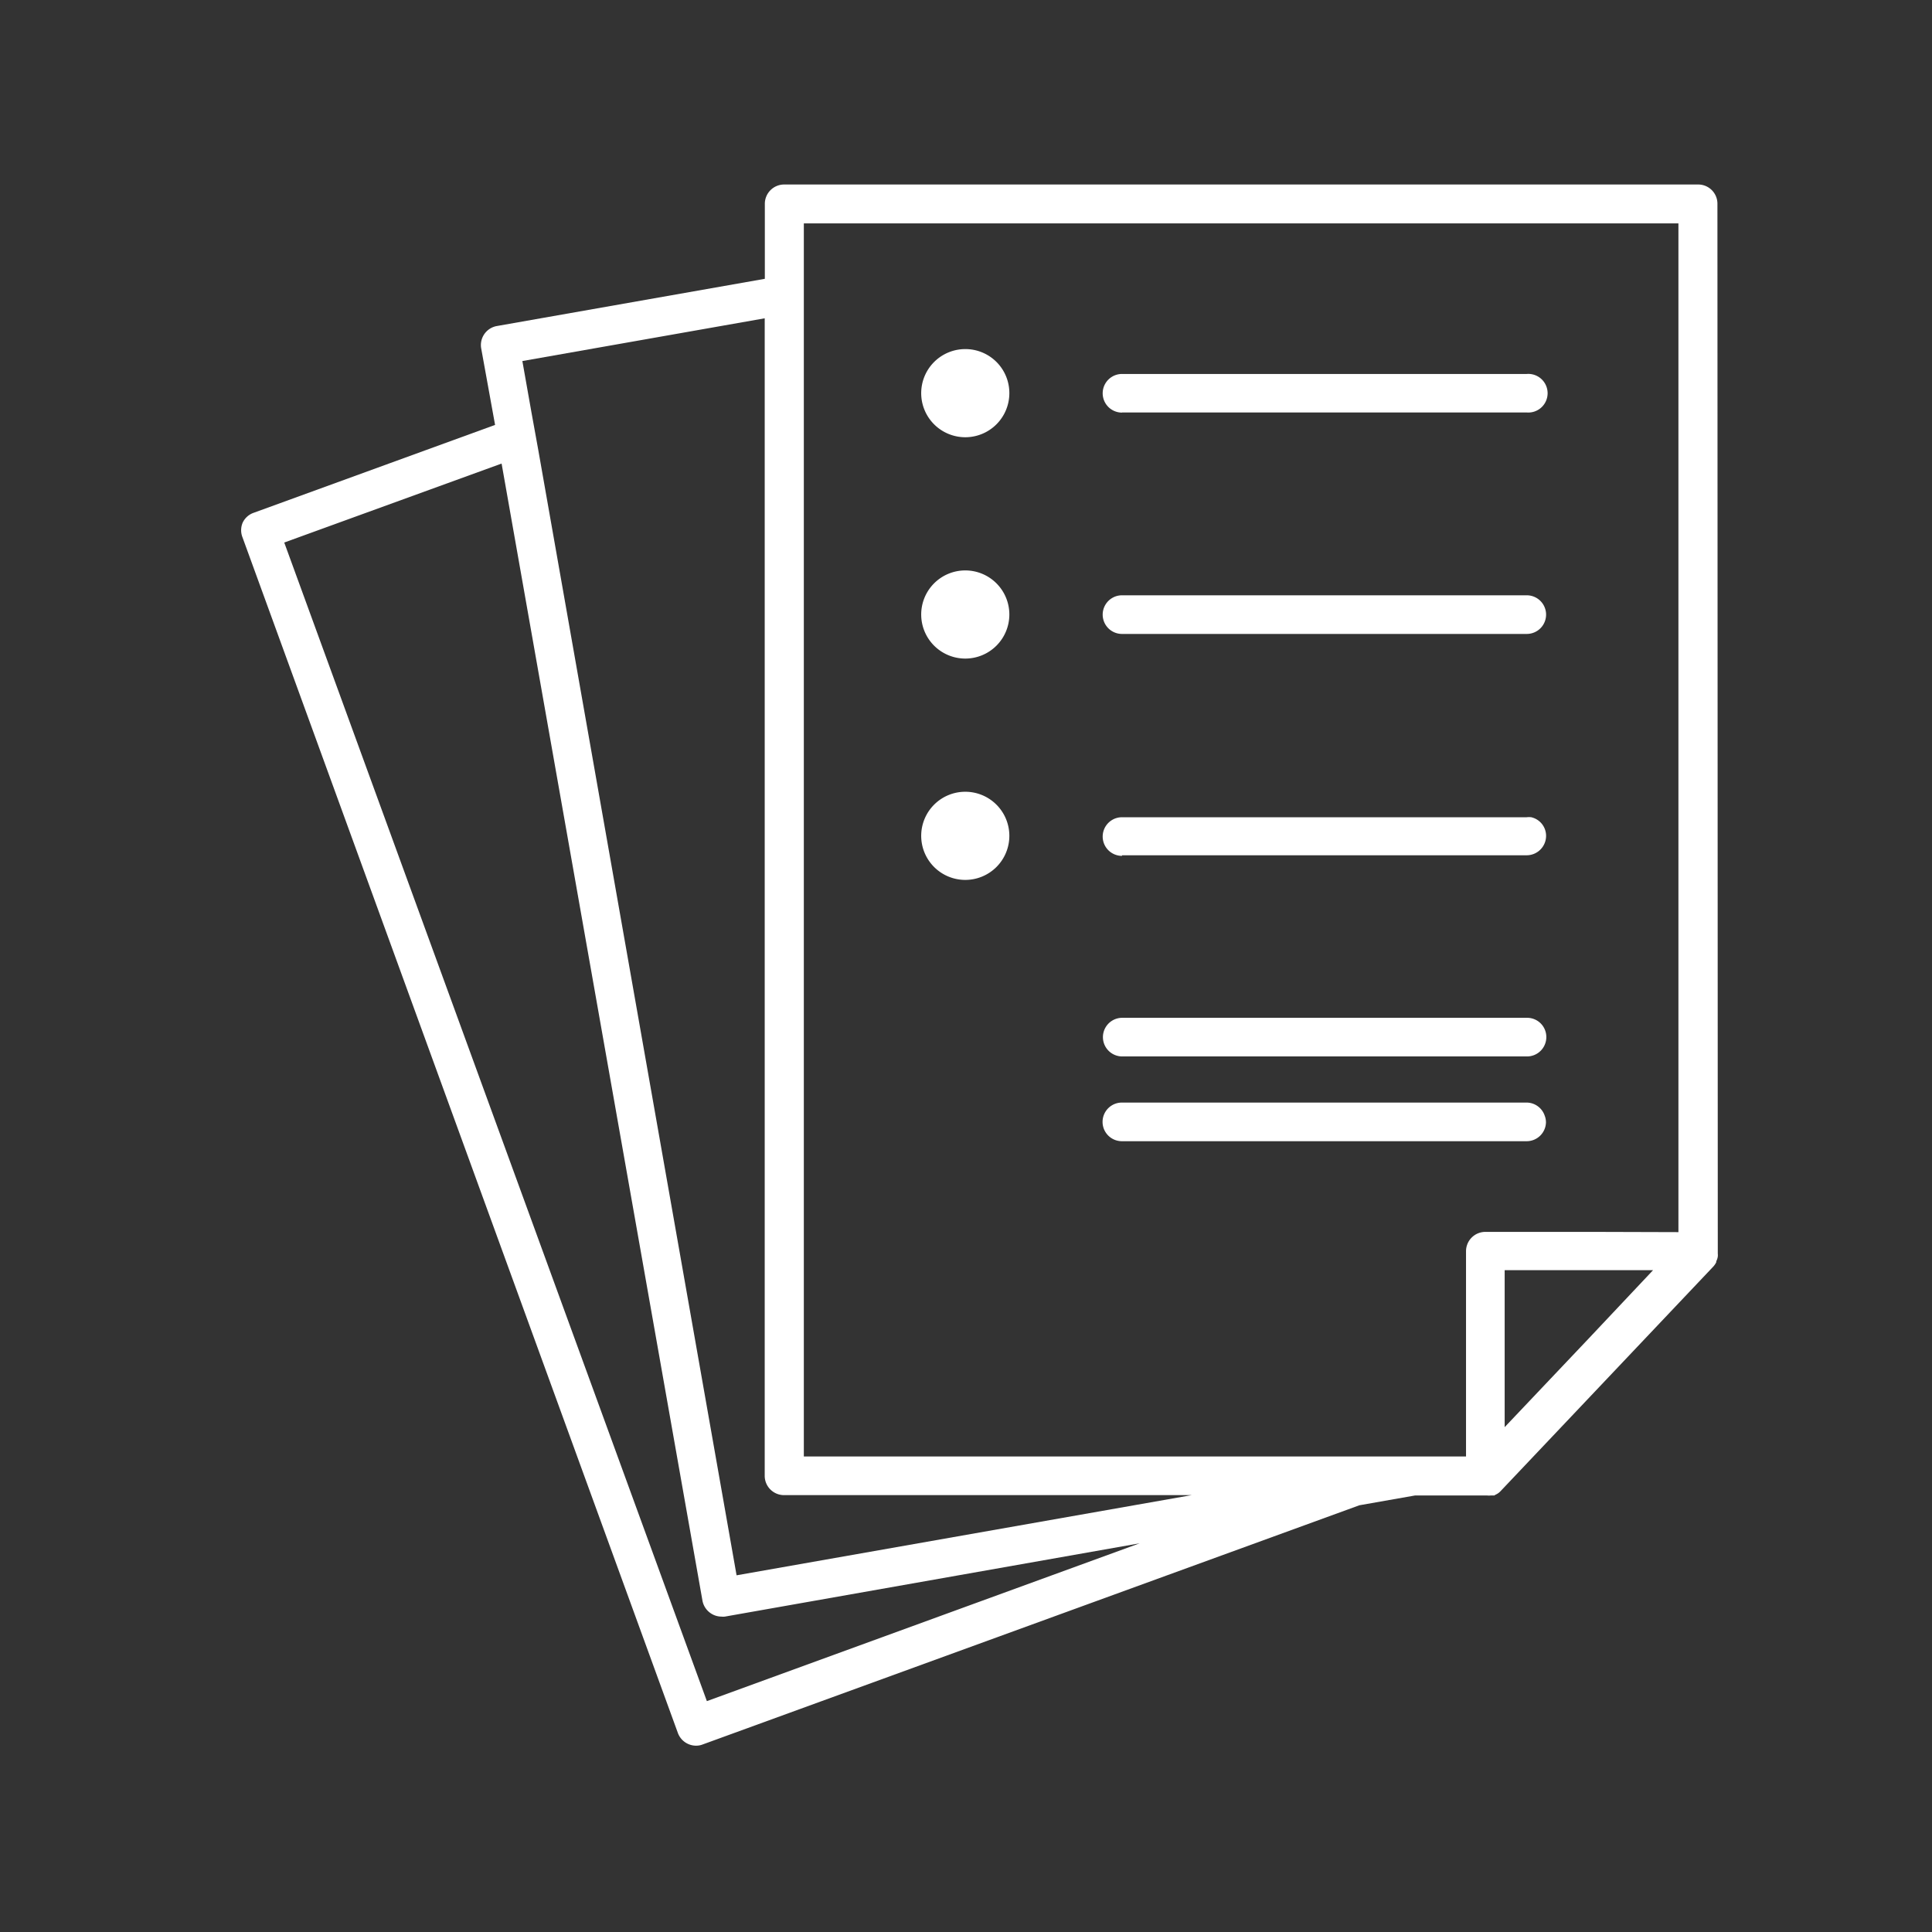 <svg id="a6f08866-5368-4112-8b35-b51e5d965efc" data-name="Icons" xmlns="http://www.w3.org/2000/svg" viewBox="0 0 160 160"><rect x="0" y="0" width="160" height="160" fill="#333333" stroke="none"/><defs><style>.a43ec1b3-f089-4fd6-b27a-d00afee9d993{fill:#fff;}.aa910081-154f-4a31-b887-08041d7af8e7{fill:none;}</style></defs><title>RZ_Ifa_Icons_neu</title><path class="a43ec1b3-f089-4fd6-b27a-d00afee9d993" d="M126.5,84.29H92.94a1.6,1.6,0,0,0,0,3.2h33.52a1.6,1.6,0,0,0,1.6-1.6A1.59,1.59,0,0,0,126.5,84.29Z"/><path class="a43ec1b3-f089-4fd6-b27a-d00afee9d993" d="M126.43,91.31H92.91a1.6,1.6,0,1,0,0,3.2h33.52a1.6,1.6,0,0,0,1.6-1.56v0a1.56,1.56,0,0,0-.11-.57A1.59,1.59,0,0,0,126.43,91.31Z"/><path class="a43ec1b3-f089-4fd6-b27a-d00afee9d993" d="M92.92,34.16h33.52a1.6,1.6,0,1,0,0-3.19H92.92a1.6,1.6,0,1,0,0,3.2Z"/><path class="a43ec1b3-f089-4fd6-b27a-d00afee9d993" d="M79.94,28.91a3.65,3.65,0,1,0,3.65,3.65A3.64,3.64,0,0,0,79.94,28.91Z"/><path class="a43ec1b3-f089-4fd6-b27a-d00afee9d993" d="M92.92,52.5h33.52a1.6,1.6,0,0,0,0-3.2H92.92a1.6,1.6,0,0,0,0,3.2Z"/><path class="a43ec1b3-f089-4fd6-b27a-d00afee9d993" d="M79.94,47.24a3.65,3.65,0,1,0,3.65,3.65A3.65,3.65,0,0,0,79.94,47.24Z"/><path class="a43ec1b3-f089-4fd6-b27a-d00afee9d993" d="M92.92,70.83h33.52a1.61,1.61,0,0,0,1.6-1.6,1.58,1.58,0,0,0-1.23-1.55,1.5,1.5,0,0,0-.37,0H92.92a1.6,1.6,0,0,0,0,3.2Z"/><path class="a43ec1b3-f089-4fd6-b27a-d00afee9d993" d="M79.94,65.57a3.65,3.65,0,1,0,3.65,3.65A3.65,3.65,0,0,0,79.94,65.57Z"/><path class="aa910081-154f-4a31-b887-08041d7af8e7" d="M65,123.82a1.6,1.6,0,0,1-1.6-1.6l0-95.86L43.28,29.9,44,34.08l.56,3.2L61,130.46l37.65-6.65Z"/><polygon class="aa910081-154f-4a31-b887-08041d7af8e7" points="126.25 105.22 124.65 105.22 124.65 107.64 124.65 113.44 124.65 118.19 131.58 110.88 136.94 105.22 130.08 105.22 126.25 105.22"/><path class="aa910081-154f-4a31-b887-08041d7af8e7" d="M59.74,133.92a1.59,1.59,0,0,1-.91-.29,1.61,1.61,0,0,1-.66-1L41.53,38.39l-18,6.54,35,95.95,35.83-13.06L60,133.89A1.27,1.27,0,0,1,59.74,133.92Z"/><path class="aa910081-154f-4a31-b887-08041d7af8e7" d="M118.13,18.49H66.54v7.29l0,94.83h54.88v-17a1.6,1.6,0,0,1,1.6-1.6h16l0-83.54Z"/><path class="a43ec1b3-f089-4fd6-b27a-d00afee9d993" d="M142.23,16.88a1.59,1.59,0,0,0-1.6-1.6H64.94a1.6,1.6,0,0,0-1.6,1.6v6.21L41.15,27a1.6,1.6,0,0,0-1.3,1.85L41,35.19,21,42.47a1.58,1.58,0,0,0-.91.83,1.61,1.61,0,0,0,0,1.22l36.05,99a1.61,1.61,0,0,0,1.5,1.05,1.49,1.49,0,0,0,.55-.1l54.39-19.81,4.6-.81h6a1.09,1.09,0,0,0,.26,0l.13,0,.18,0,.11-.07a.91.91,0,0,0,.17-.09,1.27,1.27,0,0,0,.25-.21l17.61-18.59a1.67,1.67,0,0,0,.24-.35.2.2,0,0,0,0-.08,1.28,1.28,0,0,0,.13-.39v0a1.13,1.13,0,0,0,0-.25Zm-83.69,124-35-95.95,18-6.54,16.64,94.2a1.61,1.61,0,0,0,.66,1,1.59,1.59,0,0,0,.91.29,1.27,1.27,0,0,0,.28,0l34.35-6.07ZM61,130.46,44.58,37.28,44,34.08l-.74-4.18,20.07-3.54,0,95.86a1.6,1.6,0,0,0,1.6,1.6H98.69Zm70.54-19.58-6.93,7.31v-13h12.29Zm.61-8.86h-9.14a1.6,1.6,0,0,0-1.6,1.6v17H66.57l0-94.83V18.5H139l0,83.54Z"/></svg>